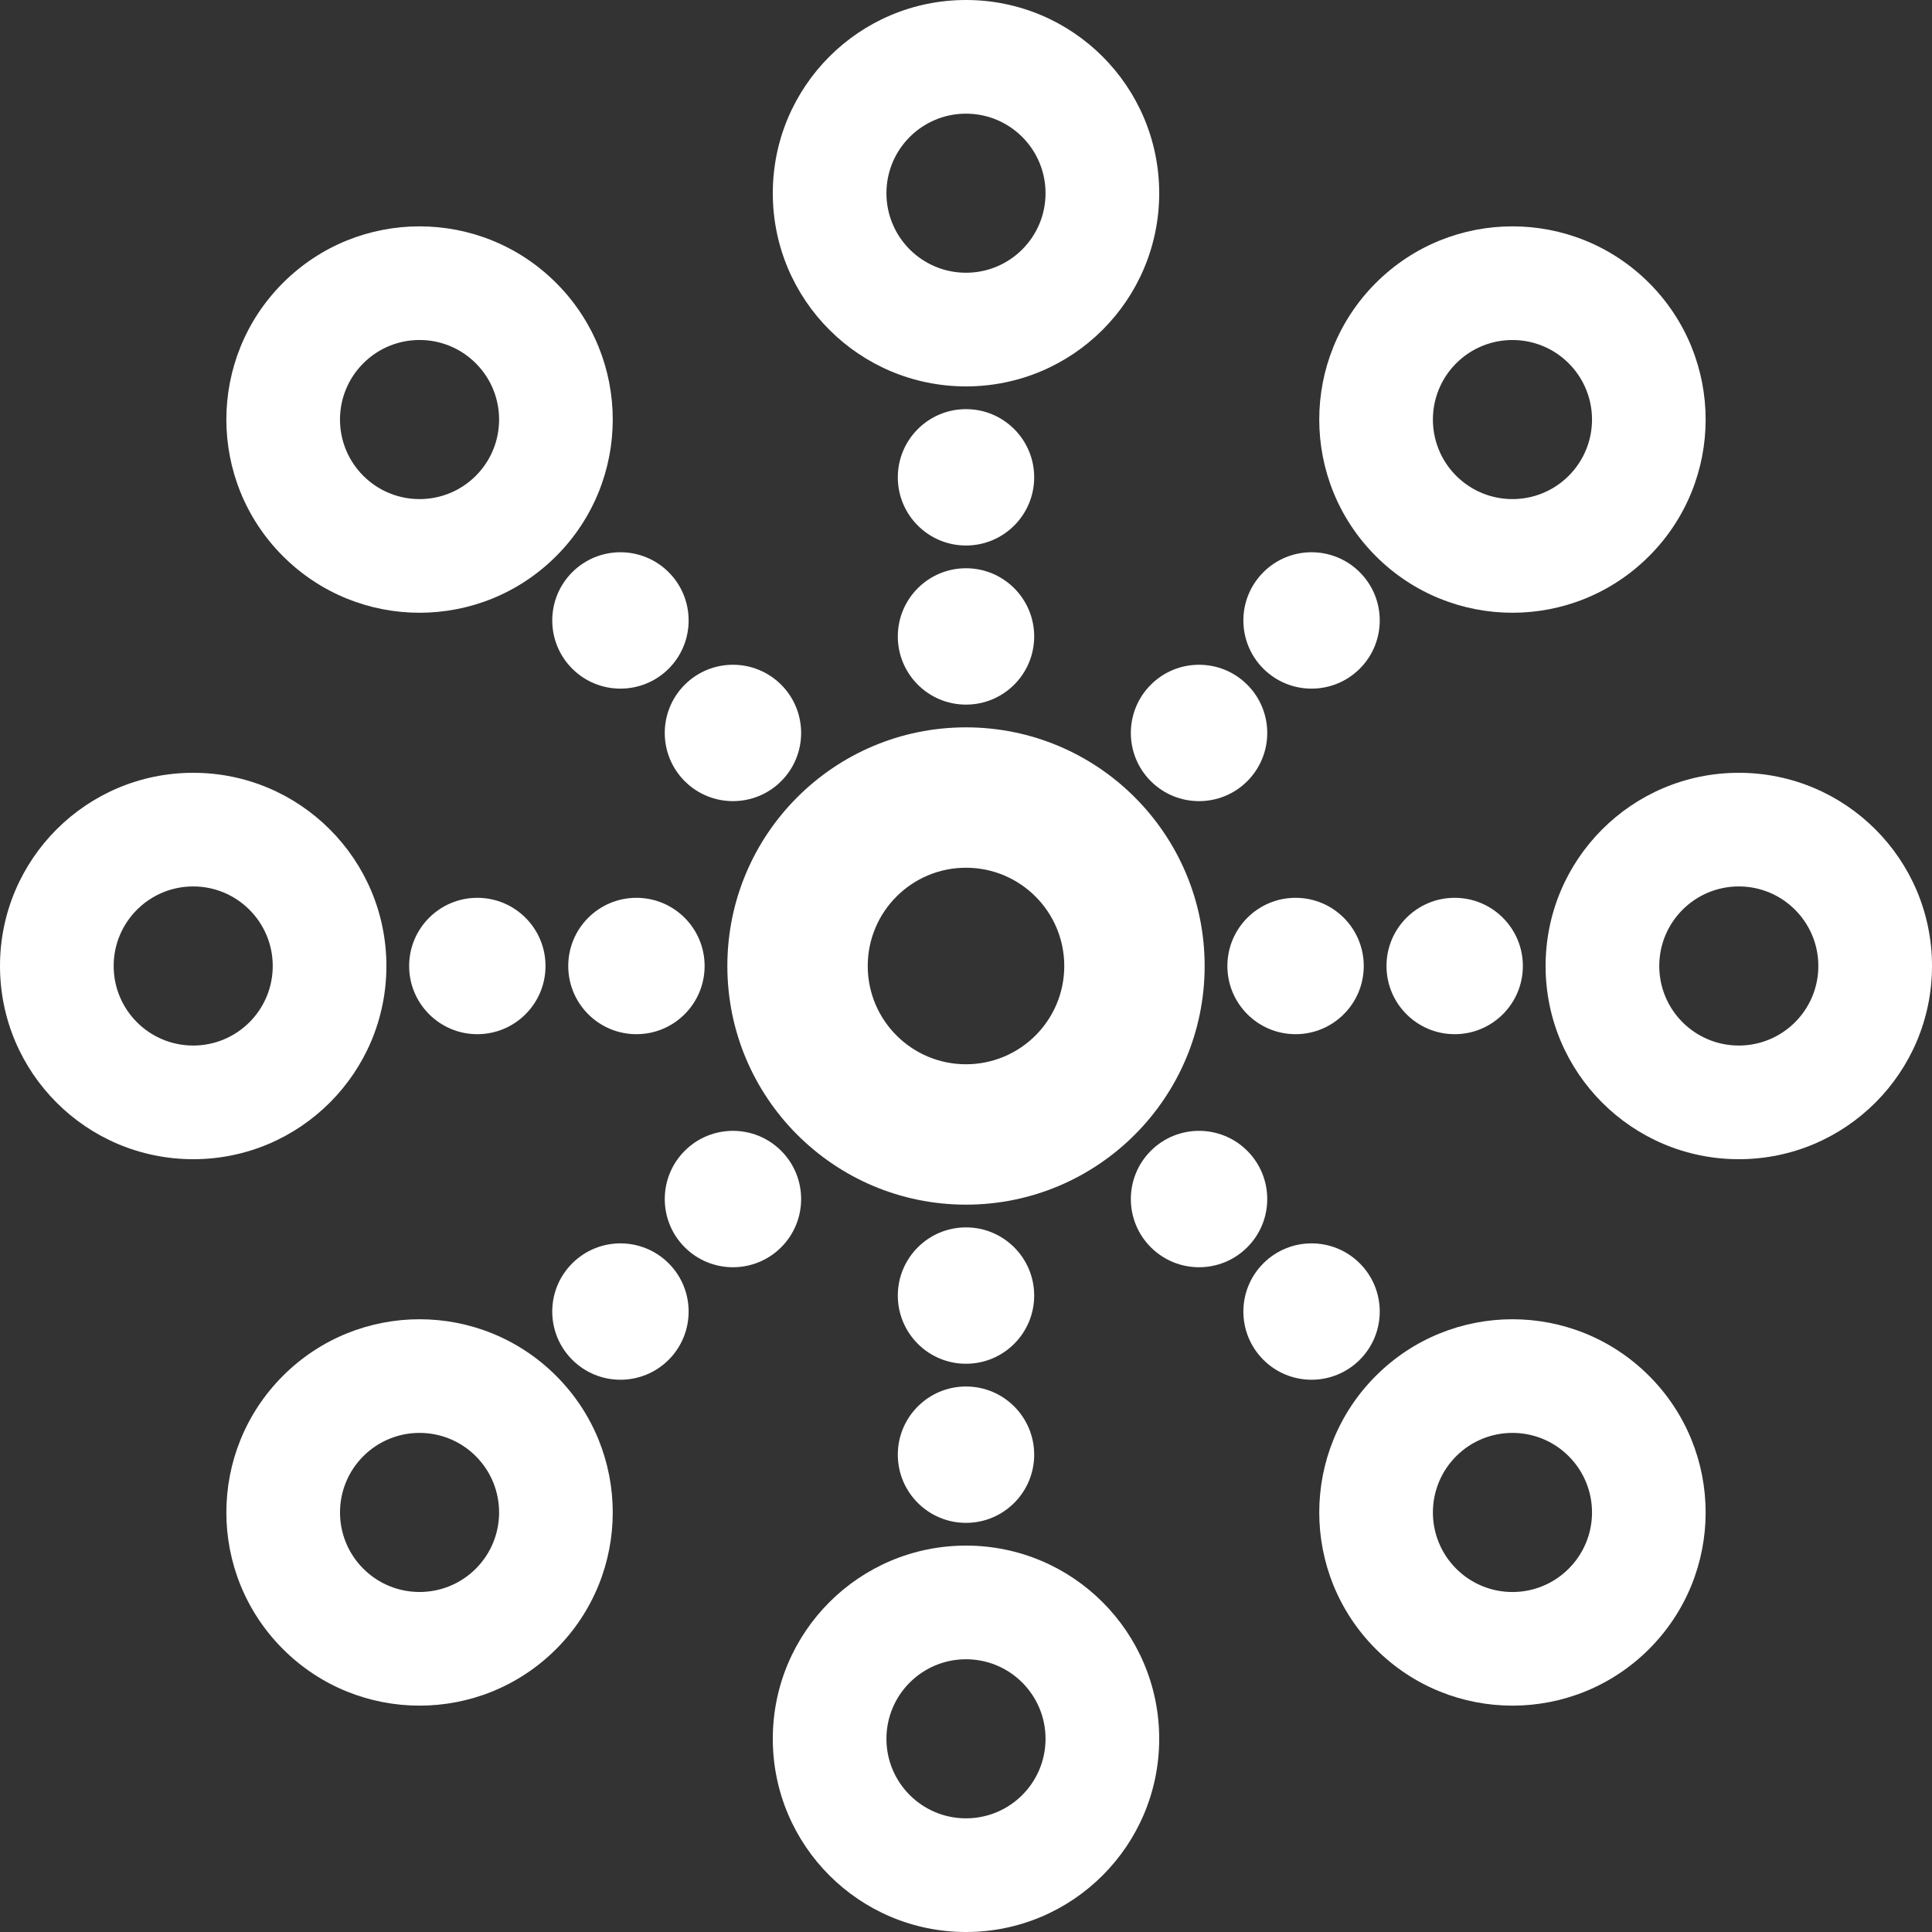 <svg xmlns="http://www.w3.org/2000/svg" width="65" height="65" viewBox="0 0 65 65" fill="none">
    <rect x="0" y="0" width="65" height="65" fill="#333333" stroke="none"/>
    <path fill-rule="evenodd" clip-rule="evenodd" d="M32.5 13C36.09 13 39 10.09 39 6.5C39 2.91 36.09 0 32.5 0C28.91 0 26 2.91 26 6.5C26 10.09 28.91 13 32.5 13ZM32.5 9.176C33.978 9.176 35.176 7.978 35.176 6.5C35.176 5.022 33.978 3.824 32.5 3.824C31.022 3.824 29.823 5.022 29.823 6.5C29.823 7.978 31.022 9.176 32.5 9.176Z" fill="white"/>
    <path fill-rule="evenodd" clip-rule="evenodd" d="M32.5 65C36.09 65 39 62.09 39 58.5C39 54.91 36.09 52 32.5 52C28.91 52 26 54.91 26 58.5C26 62.09 28.91 65 32.5 65ZM32.5 61.176C33.978 61.176 35.176 59.978 35.176 58.5C35.176 57.022 33.978 55.824 32.5 55.824C31.022 55.824 29.823 57.022 29.823 58.5C29.823 59.978 31.022 61.176 32.5 61.176Z" fill="white"/>
    <path fill-rule="evenodd" clip-rule="evenodd" d="M52 32.5C52 36.09 54.91 39 58.5 39C62.09 39 65 36.09 65 32.5C65 28.91 62.09 26 58.5 26C54.91 26 52 28.91 52 32.5ZM55.824 32.5C55.824 33.978 57.022 35.176 58.5 35.176C59.978 35.176 61.176 33.978 61.176 32.5C61.176 31.022 59.978 29.823 58.5 29.823C57.022 29.823 55.824 31.022 55.824 32.5Z" fill="white"/>
    <path fill-rule="evenodd" clip-rule="evenodd" d="M0 32.5C-1.56917e-07 36.09 2.91 39 6.5 39C10.09 39 13 36.09 13 32.5C13 28.91 10.09 26 6.5 26C2.91 26 1.56917e-07 28.91 0 32.5ZM3.824 32.5C3.824 33.978 5.022 35.176 6.5 35.176C7.978 35.176 9.176 33.978 9.176 32.5C9.176 31.022 7.978 29.823 6.5 29.823C5.022 29.823 3.824 31.022 3.824 32.5Z" fill="white"/>
    <path fill-rule="evenodd" clip-rule="evenodd" d="M46.289 46.289C43.75 48.827 43.75 52.943 46.289 55.481C48.827 58.019 52.943 58.019 55.481 55.481C58.019 52.943 58.019 48.827 55.481 46.289C52.943 43.75 48.827 43.75 46.289 46.289ZM48.992 48.992C47.947 50.038 47.947 51.732 48.992 52.777C50.038 53.823 51.732 53.823 52.777 52.777C53.823 51.732 53.823 50.038 52.777 48.992C51.732 47.947 50.038 47.947 48.992 48.992Z" fill="white"/>
    <path fill-rule="evenodd" clip-rule="evenodd" d="M9.519 9.519C6.981 12.057 6.981 16.173 9.519 18.711C12.057 21.25 16.173 21.25 18.711 18.711C21.25 16.173 21.25 12.057 18.711 9.519C16.173 6.981 12.057 6.981 9.519 9.519ZM12.223 12.223C11.177 13.268 11.177 14.963 12.223 16.008C13.268 17.053 14.963 17.053 16.008 16.008C17.053 14.963 17.053 13.268 16.008 12.223C14.963 11.177 13.268 11.177 12.223 12.223Z" fill="white"/>
    <path fill-rule="evenodd" clip-rule="evenodd" d="M18.711 46.289C16.173 43.75 12.057 43.75 9.519 46.289C6.981 48.827 6.981 52.943 9.519 55.481C12.057 58.019 16.173 58.019 18.711 55.481C21.25 52.943 21.25 48.827 18.711 46.289ZM16.008 48.992C14.963 47.947 13.268 47.947 12.223 48.992C11.178 50.037 11.178 51.732 12.223 52.777C13.268 53.822 14.963 53.822 16.008 52.777C17.053 51.732 17.053 50.037 16.008 48.992Z" fill="white"/>
    <path fill-rule="evenodd" clip-rule="evenodd" d="M55.481 9.519C52.943 6.981 48.827 6.981 46.289 9.519C43.75 12.057 43.75 16.173 46.289 18.711C48.827 21.25 52.943 21.25 55.481 18.711C58.019 16.173 58.019 12.057 55.481 9.519ZM52.777 12.223C51.732 11.178 50.038 11.178 48.992 12.223C47.947 13.268 47.947 14.963 48.992 16.008C50.038 17.053 51.732 17.053 52.777 16.008C53.823 14.963 53.823 13.268 52.777 12.223Z" fill="white"/>
    <path fill-rule="evenodd" clip-rule="evenodd" d="M32.5 40.529C36.934 40.529 40.529 36.934 40.529 32.5C40.529 28.066 36.934 24.471 32.5 24.471C28.066 24.471 24.471 28.066 24.471 32.5C24.471 36.934 28.066 40.529 32.5 40.529ZM32.5 35.806C34.326 35.806 35.806 34.326 35.806 32.5C35.806 30.674 34.326 29.194 32.5 29.194C30.674 29.194 29.194 30.674 29.194 32.5C29.194 34.326 30.674 35.806 32.5 35.806Z" fill="white"/>
    <path d="M34.794 21.412C34.794 22.679 33.767 23.706 32.5 23.706C31.233 23.706 30.206 22.679 30.206 21.412C30.206 20.145 31.233 19.118 32.5 19.118C33.767 19.118 34.794 20.145 34.794 21.412Z" fill="white"/>
    <path d="M34.794 16.059C34.794 17.326 33.767 18.353 32.5 18.353C31.233 18.353 30.206 17.326 30.206 16.059C30.206 14.792 31.233 13.765 32.5 13.765C33.767 13.765 34.794 14.792 34.794 16.059Z" fill="white"/>
    <path d="M34.794 48.941C34.794 50.208 33.767 51.235 32.5 51.235C31.233 51.235 30.206 50.208 30.206 48.941C30.206 47.674 31.233 46.647 32.5 46.647C33.767 46.647 34.794 47.674 34.794 48.941Z" fill="white"/>
    <path d="M34.794 43.588C34.794 44.855 33.767 45.882 32.5 45.882C31.233 45.882 30.206 44.855 30.206 43.588C30.206 42.321 31.233 41.294 32.5 41.294C33.767 41.294 34.794 42.321 34.794 43.588Z" fill="white"/>
    <path d="M43.588 34.794C42.321 34.794 41.294 33.767 41.294 32.5C41.294 31.233 42.321 30.206 43.588 30.206C44.855 30.206 45.882 31.233 45.882 32.5C45.882 33.767 44.855 34.794 43.588 34.794Z" fill="white"/>
    <path d="M48.941 34.794C47.674 34.794 46.647 33.767 46.647 32.5C46.647 31.233 47.674 30.206 48.941 30.206C50.208 30.206 51.235 31.233 51.235 32.5C51.235 33.767 50.208 34.794 48.941 34.794Z" fill="white"/>
    <path d="M16.059 34.794C14.792 34.794 13.765 33.767 13.765 32.5C13.765 31.233 14.792 30.206 16.059 30.206C17.326 30.206 18.353 31.233 18.353 32.5C18.353 33.767 17.326 34.794 16.059 34.794Z" fill="white"/>
    <path d="M21.412 34.794C20.145 34.794 19.118 33.767 19.118 32.5C19.118 31.233 20.145 30.206 21.412 30.206C22.679 30.206 23.706 31.233 23.706 32.5C23.706 33.767 22.679 34.794 21.412 34.794Z" fill="white"/>
    <path d="M38.718 41.963C37.822 41.067 37.822 39.614 38.718 38.718C39.614 37.822 41.067 37.822 41.963 38.718C42.859 39.614 42.859 41.067 41.963 41.963C41.067 42.859 39.614 42.859 38.718 41.963Z" fill="white"/>
    <path d="M42.504 45.748C41.608 44.852 41.608 43.399 42.504 42.504C43.399 41.608 44.852 41.608 45.748 42.504C46.644 43.399 46.644 44.852 45.748 45.748C44.852 46.644 43.399 46.644 42.504 45.748Z" fill="white"/>
    <path d="M19.252 22.497C18.356 21.601 18.356 20.148 19.252 19.252C20.148 18.356 21.601 18.356 22.497 19.252C23.392 20.148 23.392 21.601 22.497 22.497C21.601 23.392 20.148 23.392 19.252 22.497Z" fill="white"/>
    <path d="M23.037 26.282C22.141 25.386 22.141 23.933 23.037 23.037C23.933 22.141 25.386 22.141 26.282 23.037C27.177 23.933 27.177 25.386 26.282 26.282C25.386 27.177 23.933 27.177 23.037 26.282Z" fill="white"/>
    <path d="M23.037 38.718C23.933 37.822 25.386 37.822 26.282 38.718C27.177 39.614 27.177 41.067 26.282 41.963C25.386 42.859 23.933 42.859 23.037 41.963C22.141 41.067 22.141 39.614 23.037 38.718Z" fill="white"/>
    <path d="M19.252 42.504C20.148 41.608 21.601 41.608 22.497 42.504C23.392 43.399 23.392 44.852 22.497 45.748C21.601 46.644 20.148 46.644 19.252 45.748C18.356 44.852 18.356 43.399 19.252 42.504Z" fill="white"/>
    <path d="M42.504 19.252C43.399 18.356 44.852 18.356 45.748 19.252C46.644 20.148 46.644 21.601 45.748 22.497C44.852 23.392 43.399 23.392 42.504 22.497C41.608 21.601 41.608 20.148 42.504 19.252Z" fill="white"/>
    <path d="M38.718 23.037C39.614 22.141 41.067 22.141 41.963 23.037C42.859 23.933 42.859 25.386 41.963 26.282C41.067 27.177 39.614 27.177 38.718 26.282C37.822 25.386 37.822 23.933 38.718 23.037Z" fill="white"/>
</svg>

